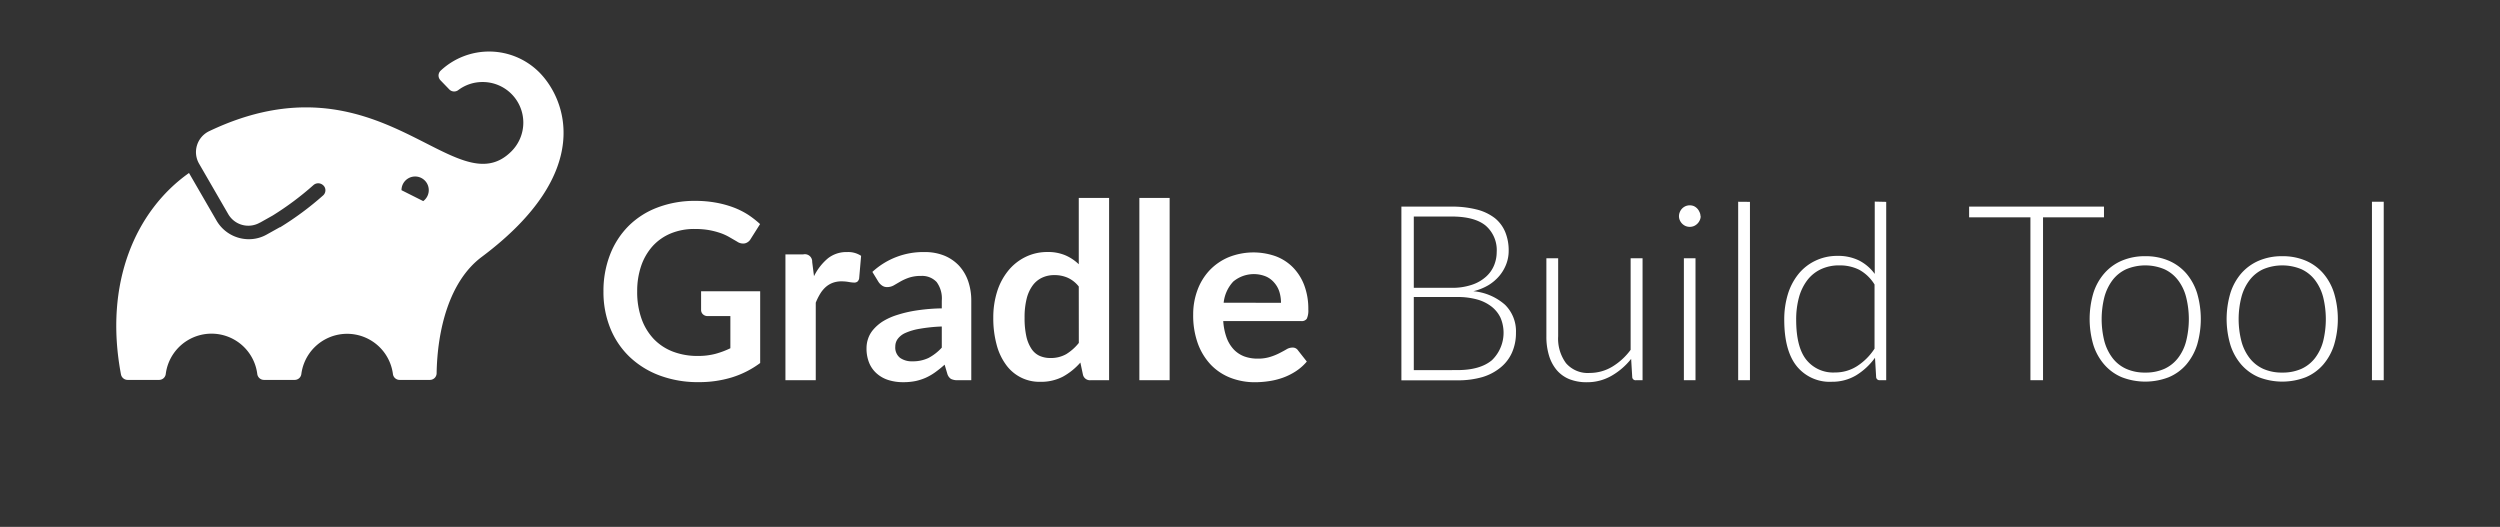 <svg id="Layer_1" data-name="Layer 1" xmlns="http://www.w3.org/2000/svg" viewBox="0 0 484 102"><rect x="0" y="0" width="484" height="102" fill="#333333" stroke="none"/><defs><style>.cls-1{fill:#fff;}</style></defs><title>gradle-build-tool-white-primary</title><path class="cls-1" d="M147.17,56.39V70.28a18.16,18.16,0,0,1-5.57,2.81,21.62,21.62,0,0,1-6.33.89,21.08,21.08,0,0,1-7.6-1.3,17,17,0,0,1-5.82-3.63,15.9,15.9,0,0,1-3.72-5.56,18.62,18.62,0,0,1-1.3-7.05,19.36,19.36,0,0,1,1.26-7.1,16.05,16.05,0,0,1,3.57-5.56,15.83,15.83,0,0,1,5.61-3.6,20.21,20.21,0,0,1,7.41-1.29,21.89,21.89,0,0,1,3.91.34,19.51,19.51,0,0,1,3.37.91,15.34,15.34,0,0,1,2.84,1.41,18.65,18.65,0,0,1,2.35,1.83l-1.83,2.9a1.75,1.75,0,0,1-1.12.84,2,2,0,0,1-1.49-.34l-1.57-.91a10,10,0,0,0-1.75-.78,15.42,15.42,0,0,0-2.16-.55,16.15,16.15,0,0,0-2.76-.21,11.86,11.86,0,0,0-4.6.86,9.83,9.83,0,0,0-3.5,2.44,11.13,11.13,0,0,0-2.23,3.82,15.06,15.06,0,0,0-.78,5,15.4,15.4,0,0,0,.84,5.26,11.1,11.1,0,0,0,2.37,3.92,10.21,10.21,0,0,0,3.7,2.44,13.18,13.18,0,0,0,4.82.84,13,13,0,0,0,3.39-.4,16.6,16.6,0,0,0,2.92-1.09V61.19h-4.32a1.3,1.3,0,0,1-1-.35,1.15,1.15,0,0,1-.35-.84V56.39Zm10.42-2.92A10.63,10.63,0,0,1,160.3,50,5.76,5.76,0,0,1,164,48.8a4.53,4.53,0,0,1,2.71.73l-.38,4.39a1.14,1.14,0,0,1-.34.61,1,1,0,0,1-.61.18,6.89,6.89,0,0,1-1.06-.12,8,8,0,0,0-1.36-.12,4.87,4.87,0,0,0-1.73.28,4.42,4.42,0,0,0-1.37.82,5.76,5.76,0,0,0-1.07,1.3,11.15,11.15,0,0,0-.86,1.73v15h-5.87V49.25h3.44a1.42,1.42,0,0,1,1.74,1.47Zm11.3-.83A14.5,14.5,0,0,1,179,48.8a10,10,0,0,1,3.82.69,8.22,8.22,0,0,1,2.85,1.95,8.55,8.55,0,0,1,1.77,3,11.56,11.56,0,0,1,.6,3.8V73.61H185.4a2.78,2.78,0,0,1-1.29-.25,1.79,1.79,0,0,1-.71-1l-.52-1.76a21.88,21.88,0,0,1-1.81,1.46,10.78,10.78,0,0,1-1.82,1.06,10.24,10.24,0,0,1-2,.65,11.78,11.78,0,0,1-2.39.22,9.26,9.26,0,0,1-2.85-.41,6.18,6.18,0,0,1-2.25-1.25,5.53,5.53,0,0,1-1.48-2.06,7.31,7.31,0,0,1-.52-2.87,5.66,5.66,0,0,1,.31-1.85,5.26,5.26,0,0,1,1-1.74,8.38,8.38,0,0,1,1.81-1.57A12.16,12.16,0,0,1,173.61,61a24,24,0,0,1,3.78-.89,36.6,36.6,0,0,1,4.94-.41V58.22a5.36,5.36,0,0,0-1-3.62,3.84,3.84,0,0,0-3-1.18,7.19,7.19,0,0,0-2.36.34,9.81,9.81,0,0,0-1.65.74l-1.29.75a2.59,2.59,0,0,1-1.3.33,1.63,1.63,0,0,1-1-.32,2.54,2.54,0,0,1-.69-.74Zm13.44,10.57a31.33,31.33,0,0,0-4.27.44,11.38,11.38,0,0,0-2.78.81,3.7,3.7,0,0,0-1.49,1.17,2.45,2.45,0,0,0-.46,1.45,2.54,2.54,0,0,0,.92,2.2,3.9,3.9,0,0,0,2.38.67,7,7,0,0,0,3.13-.65,9.45,9.45,0,0,0,2.57-2Zm32.39-24.89V73.61h-3.59a1.38,1.38,0,0,1-1.47-1.07l-.5-2.35a12.46,12.46,0,0,1-3.38,2.73,9.23,9.23,0,0,1-4.45,1,7.93,7.93,0,0,1-6.52-3.24,11.4,11.4,0,0,1-1.85-3.9,19.61,19.61,0,0,1-.66-5.32,16.64,16.64,0,0,1,.74-5,12.18,12.18,0,0,1,2.11-4,9.88,9.88,0,0,1,3.3-2.67,9.53,9.53,0,0,1,4.32-1,8.53,8.53,0,0,1,3.49.64,8.71,8.71,0,0,1,2.59,1.73V38.32Zm-5.87,17.15a5.71,5.71,0,0,0-2.17-1.71,6.28,6.28,0,0,0-2.53-.5,5.48,5.48,0,0,0-2.4.5,4.76,4.76,0,0,0-1.82,1.5,7.27,7.27,0,0,0-1.17,2.57,14.71,14.71,0,0,0-.4,3.67,16.31,16.31,0,0,0,.34,3.62,7.11,7.11,0,0,0,1,2.42,3.72,3.72,0,0,0,1.56,1.35,5,5,0,0,0,2.07.42,6,6,0,0,0,3.11-.76,9.44,9.44,0,0,0,2.42-2.16Zm17.59-17.15V73.61h-5.86V38.32Zm10.38,23.84a11.66,11.66,0,0,0,.66,3.24,6.74,6.74,0,0,0,1.38,2.26,5.56,5.56,0,0,0,2,1.33,7.43,7.43,0,0,0,2.6.44,7.82,7.82,0,0,0,2.46-.34,11,11,0,0,0,1.8-.73c.52-.27,1-.52,1.36-.74a2.25,2.25,0,0,1,1.12-.33,1.22,1.22,0,0,1,1.1.55L253,70a9.81,9.81,0,0,1-2.18,1.91,12.1,12.1,0,0,1-2.53,1.24,14,14,0,0,1-2.68.65A18.78,18.78,0,0,1,243,74a13.07,13.07,0,0,1-4.73-.84,10.64,10.64,0,0,1-3.8-2.49,11.88,11.88,0,0,1-2.54-4.09A16,16,0,0,1,231,60.9a13.48,13.48,0,0,1,.81-4.69,11.3,11.3,0,0,1,2.31-3.82,10.93,10.93,0,0,1,3.68-2.57,12.94,12.94,0,0,1,9.15-.22,9.24,9.24,0,0,1,3.35,2.15,10,10,0,0,1,2.2,3.47,12.92,12.92,0,0,1,.79,4.69A3.83,3.83,0,0,1,253,61.7a1.18,1.18,0,0,1-1.09.46ZM248,58.62a7.21,7.21,0,0,0-.32-2.15,4.93,4.93,0,0,0-1-1.76,4.41,4.41,0,0,0-1.63-1.2,6.22,6.22,0,0,0-6.29,1,7.1,7.1,0,0,0-1.86,4.1ZM280.93,40a19.3,19.3,0,0,1,5,.57,9.53,9.53,0,0,1,3.49,1.67,6.83,6.83,0,0,1,2,2.7,9.33,9.33,0,0,1,.66,3.61,7.2,7.2,0,0,1-.46,2.56,8,8,0,0,1-1.33,2.28,8.61,8.61,0,0,1-2.13,1.82,10.55,10.55,0,0,1-2.91,1.17A10.73,10.73,0,0,1,291.37,59a7.19,7.19,0,0,1,2.12,5.4,9.3,9.3,0,0,1-.76,3.84,7.77,7.77,0,0,1-2.21,2.9A10.06,10.06,0,0,1,287,73a16.79,16.79,0,0,1-4.79.63h-10.9V40Zm-7.22,1.92v13.8H281a11.7,11.7,0,0,0,4-.6,7.68,7.68,0,0,0,2.7-1.56,6,6,0,0,0,1.56-2.21,6.76,6.76,0,0,0,.5-2.54,6.24,6.24,0,0,0-2.15-5.14q-2.16-1.76-6.64-1.75Zm8.43,29.73c2.95,0,5.17-.64,6.69-1.91a7.39,7.39,0,0,0,1.66-8.24,6,6,0,0,0-1.75-2.16,8.05,8.05,0,0,0-2.8-1.37,14,14,0,0,0-3.77-.47h-8.46V71.66ZM318,50V73.61h-1.26A.64.64,0,0,1,316,73l-.21-3.52A13.23,13.23,0,0,1,312,72.75,9.43,9.43,0,0,1,307.24,74a8.93,8.93,0,0,1-3.45-.61,6.36,6.36,0,0,1-2.44-1.78,7.87,7.87,0,0,1-1.47-2.8,12.52,12.52,0,0,1-.5-3.71V50h2.28v15.1a8,8,0,0,0,1.52,5.21,5.57,5.57,0,0,0,4.63,1.89A8.43,8.43,0,0,0,312.12,71a12.35,12.35,0,0,0,3.57-3.27V50Zm11.25-8.14a1.76,1.76,0,0,1-.18.79,2.18,2.18,0,0,1-.46.66,2.15,2.15,0,0,1-.66.45,2.13,2.13,0,0,1-1.62,0,2.15,2.15,0,0,1-1.11-1.11,1.9,1.9,0,0,1-.17-.79,2.08,2.08,0,0,1,.17-.82,2.12,2.12,0,0,1,.45-.68,2.15,2.15,0,0,1,.66-.45,2.13,2.13,0,0,1,1.62,0A2.16,2.16,0,0,1,329,41,1.92,1.92,0,0,1,329.22,41.84Zm-1,8.14V73.61H326V50Zm10.54-10.92V73.61h-2.28V39.06Zm26.38,0V73.61h-1.24a.65.65,0,0,1-.71-.62L363,69.26a12.63,12.63,0,0,1-3.65,3.4,9,9,0,0,1-4.7,1.25,8.2,8.2,0,0,1-6.79-3q-2.43-3-2.43-9.05a16.73,16.73,0,0,1,.68-4.83,11.62,11.62,0,0,1,2-3.89,9.37,9.37,0,0,1,3.22-2.6,9.66,9.66,0,0,1,4.4-1,9.15,9.15,0,0,1,4.16.88,8.59,8.59,0,0,1,3.06,2.61v-14Zm-2.26,16a8,8,0,0,0-3-2.87,8.33,8.33,0,0,0-3.77-.83,8.21,8.21,0,0,0-3.65.76,7.12,7.12,0,0,0-2.63,2.15,9.76,9.76,0,0,0-1.59,3.32,16.24,16.24,0,0,0-.53,4.26c0,3.52.64,6.1,1.94,7.75a6.65,6.65,0,0,0,5.59,2.49,7.82,7.82,0,0,0,4.25-1.22,11.4,11.4,0,0,0,3.39-3.39Zm44.42-13h-11.8V73.61h-2.44V42.08H381.22V40h26.11Zm8,7.52a11.28,11.28,0,0,1,4.54.87,9.33,9.33,0,0,1,3.39,2.46,10.91,10.91,0,0,1,2.1,3.83,17.83,17.83,0,0,1,0,10,11,11,0,0,1-2.1,3.82,9.19,9.19,0,0,1-3.39,2.45,12.58,12.58,0,0,1-9.09,0,9.19,9.19,0,0,1-3.39-2.45,10.67,10.67,0,0,1-2.12-3.82,17.83,17.83,0,0,1,0-10,10.63,10.63,0,0,1,2.12-3.83,9.33,9.33,0,0,1,3.39-2.46A11.33,11.33,0,0,1,415.36,49.6Zm0,22.53a8.8,8.8,0,0,0,3.69-.72,7,7,0,0,0,2.63-2.08,8.93,8.93,0,0,0,1.58-3.26,17.55,17.55,0,0,0,0-8.56,9.07,9.07,0,0,0-1.58-3.29,7,7,0,0,0-2.63-2.1,9.57,9.57,0,0,0-7.38,0,7,7,0,0,0-2.64,2.1,9.6,9.6,0,0,0-1.59,3.29,17.55,17.55,0,0,0,0,8.56A9.45,9.45,0,0,0,409,69.33a6.92,6.92,0,0,0,2.64,2.08A8.8,8.8,0,0,0,415.36,72.13ZM441.85,49.6a11.33,11.33,0,0,1,4.55.87,9.29,9.29,0,0,1,3.38,2.46,10.75,10.75,0,0,1,2.1,3.83,17.59,17.59,0,0,1,0,10,10.79,10.79,0,0,1-2.1,3.82,9.15,9.15,0,0,1-3.38,2.45,12.58,12.58,0,0,1-9.09,0,9.31,9.31,0,0,1-3.4-2.45,10.81,10.81,0,0,1-2.11-3.82,17.59,17.59,0,0,1,0-10,10.77,10.77,0,0,1,2.11-3.83,9.45,9.45,0,0,1,3.4-2.46A11.28,11.28,0,0,1,441.85,49.6Zm0,22.53a8.88,8.88,0,0,0,3.7-.72,7,7,0,0,0,2.63-2.08,9.26,9.26,0,0,0,1.58-3.26,17.87,17.87,0,0,0,0-8.56,9.41,9.41,0,0,0-1.58-3.29,7,7,0,0,0-2.63-2.1,9.6,9.6,0,0,0-7.39,0,7,7,0,0,0-2.63,2.1,9.25,9.25,0,0,0-1.59,3.29,17.23,17.23,0,0,0,0,8.56,9.11,9.11,0,0,0,1.59,3.26,7,7,0,0,0,2.63,2.08A8.8,8.8,0,0,0,441.85,72.13Zm19.64-33.07V73.61h-2.28V39.06ZM104.4,14a13.73,13.73,0,0,0-19.08-.33,1.34,1.34,0,0,0-.42.94,1.37,1.37,0,0,0,.39.95L87,17.33a1.31,1.31,0,0,0,1.71.12,7.78,7.78,0,0,1,4.71-1.57A7.86,7.86,0,0,1,99,29.31C88.1,40.21,73.55,9.67,40.53,25.38a4.49,4.49,0,0,0-2,6.29l5.66,9.79a4.49,4.49,0,0,0,6.07,1.67l.14-.08-.11.08,2.51-1.41a57.53,57.53,0,0,0,7.9-5.9,1.39,1.39,0,0,1,1.81,0h0a1.28,1.28,0,0,1,.49,1,1.32,1.32,0,0,1-.43,1A59.24,59.24,0,0,1,54.24,44l-.08,0-2.51,1.4a7,7,0,0,1-3.48.91,7.22,7.22,0,0,1-6.23-3.57l-5.35-9.25c-10.28,7.26-16.52,21.25-13.17,39a1.32,1.32,0,0,0,1.28,1.06h6.1a1.3,1.3,0,0,0,1.29-1.14,8.93,8.93,0,0,1,17.72,0,1.31,1.31,0,0,0,1.3,1.14h5.94a1.3,1.3,0,0,0,1.29-1.14,8.94,8.94,0,0,1,17.73,0,1.3,1.3,0,0,0,1.29,1.14h5.87a1.3,1.3,0,0,0,1.3-1.28C84.67,64,86.9,54.5,93.26,49.74,115.29,33.26,109.5,19.13,104.4,14ZM81.93,38.93l-4.2-2.11h0a2.64,2.64,0,1,1,4.2,2.12Z"/></svg>